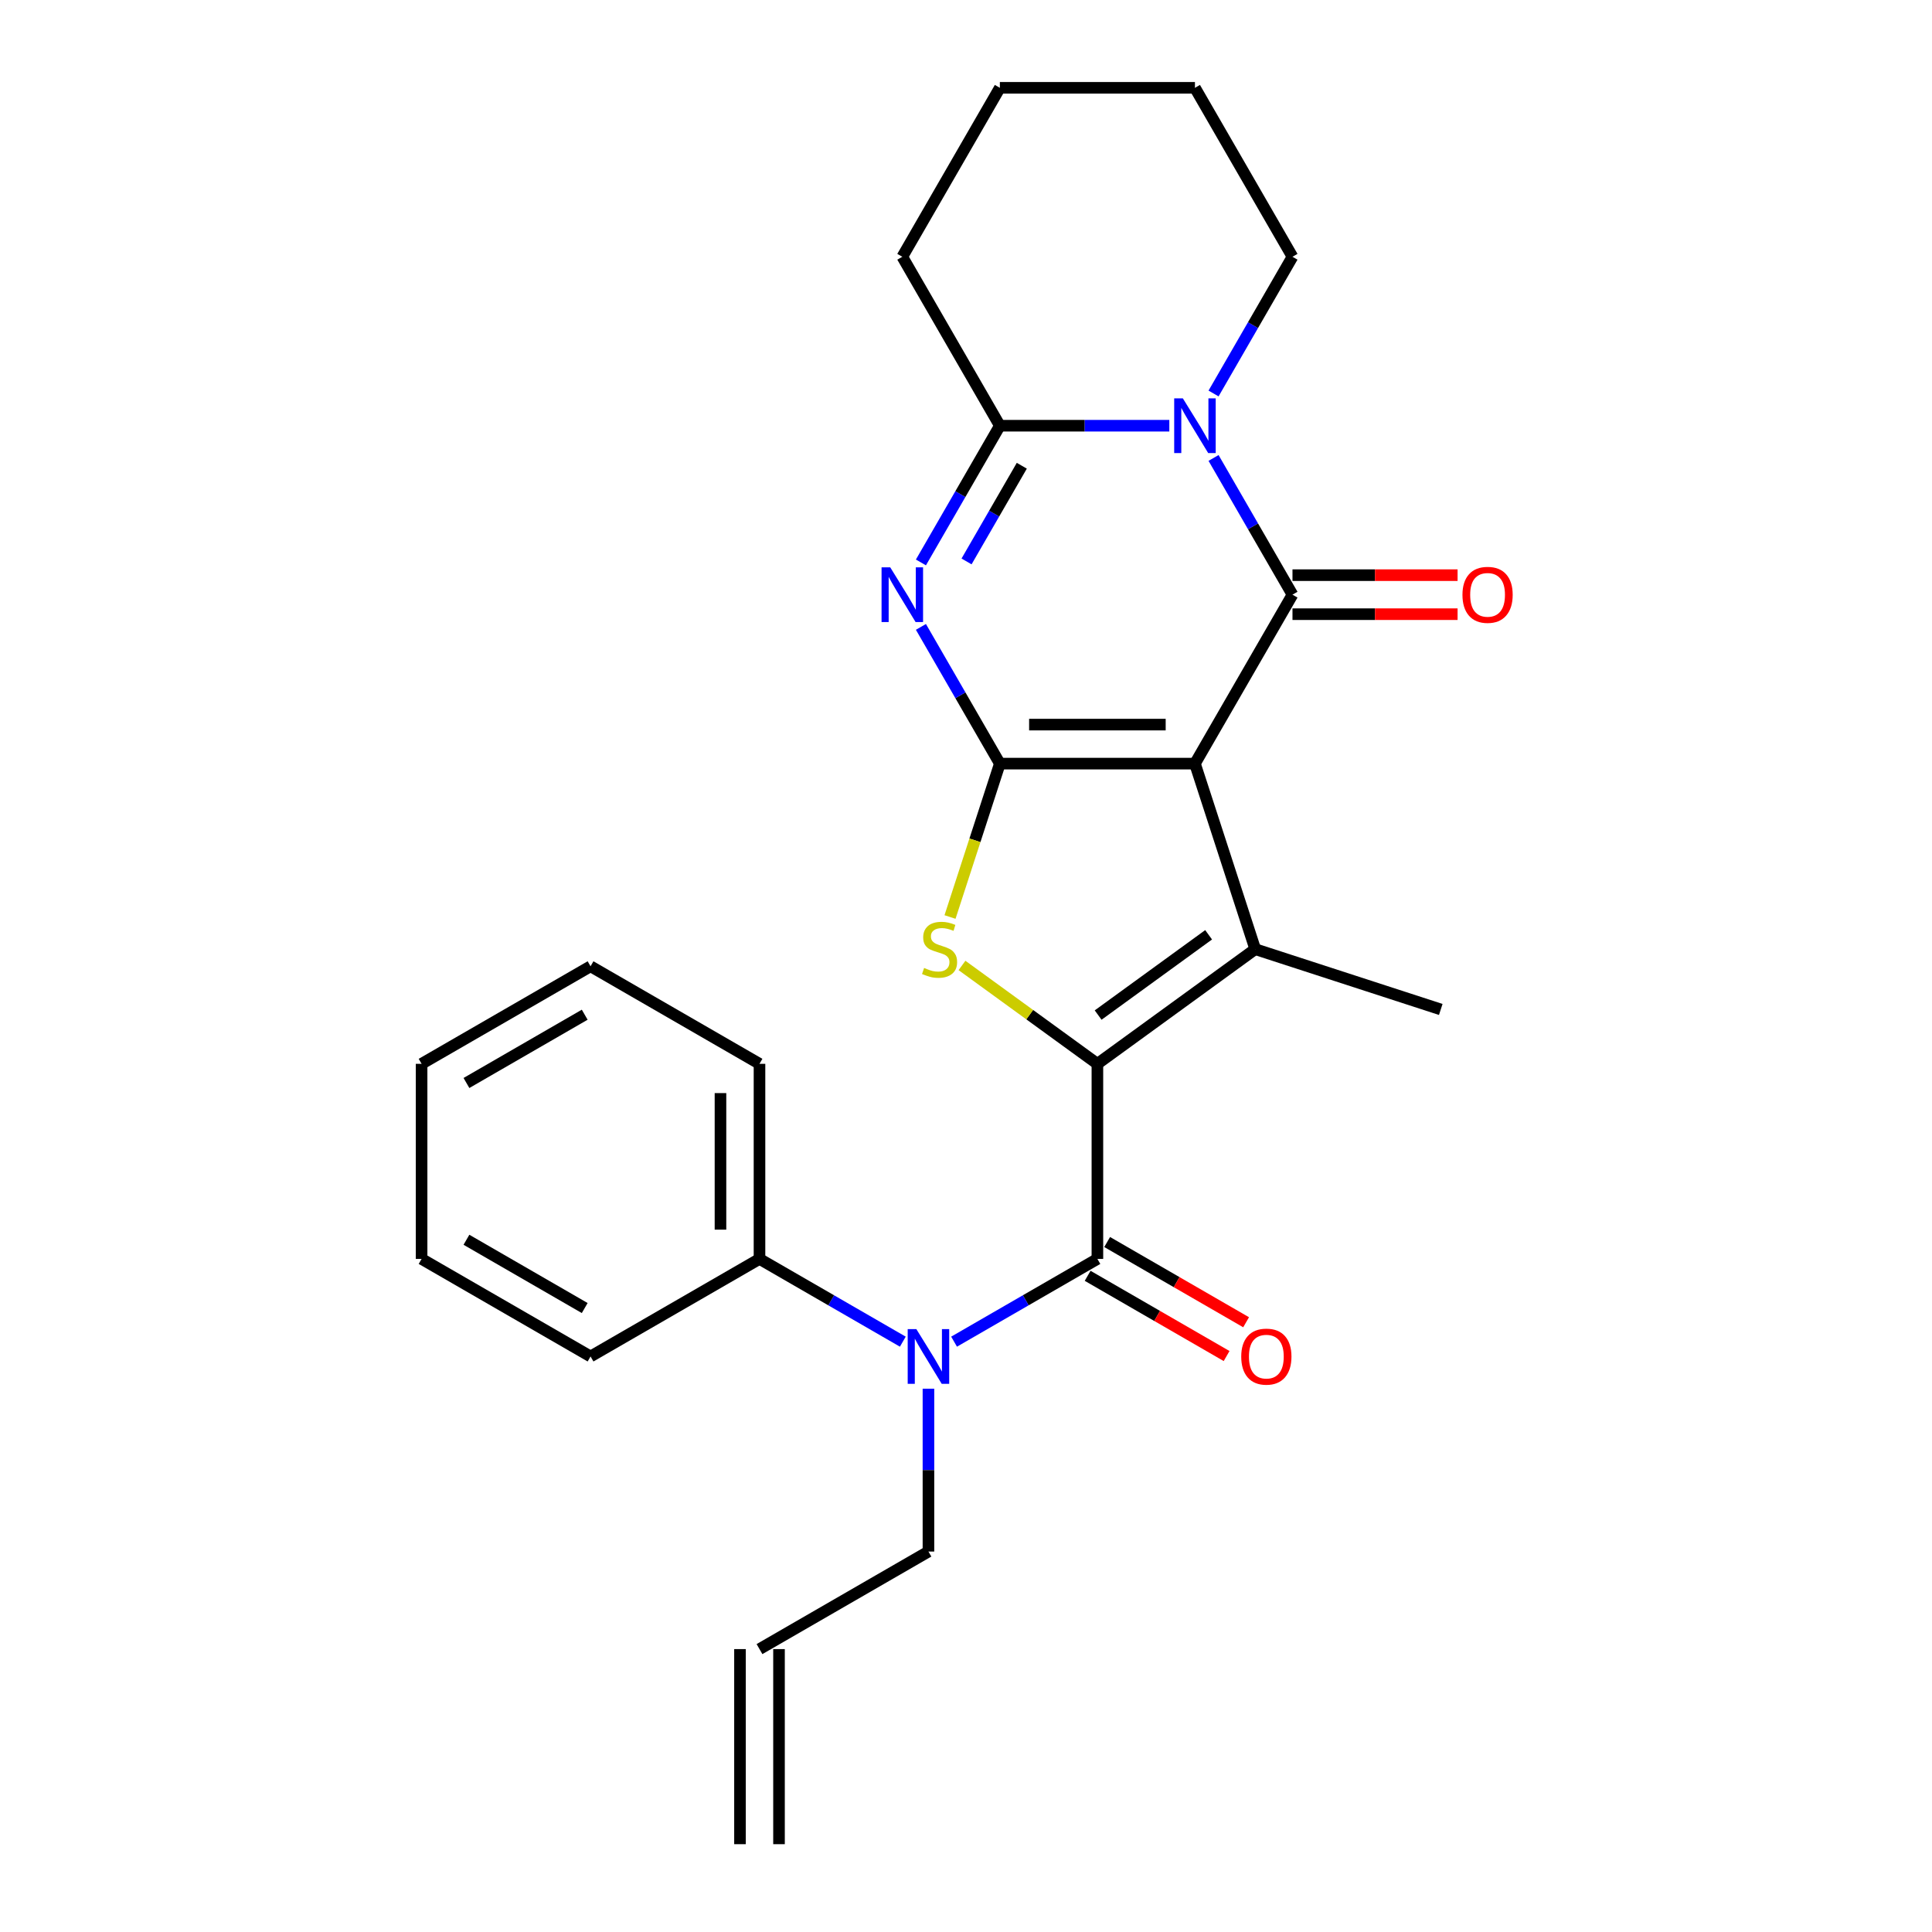 <?xml version='1.0' encoding='iso-8859-1'?>
<svg version='1.1' baseProfile='full'
              xmlns='http://www.w3.org/2000/svg'
                      xmlns:rdkit='http://www.rdkit.org/xml'
                      xmlns:xlink='http://www.w3.org/1999/xlink'
                  xml:space='preserve'
width='1000px' height='1000px' viewBox='0 0 1000 1000'>
<!-- END OF HEADER -->
<rect style='opacity:1.0;fill:#FFFFFF;stroke:none' width='1000' height='1000' x='0' y='0'> </rect>
<path class='bond-0' d='M 618.5,395.249 L 517.523,395.249' style='fill:none;fill-rule:evenodd;stroke:#000000;stroke-width:6px;stroke-linecap:butt;stroke-linejoin:miter;stroke-opacity:1' />
<path class='bond-0' d='M 603.353,375.054 L 532.669,375.054' style='fill:none;fill-rule:evenodd;stroke:#000000;stroke-width:6px;stroke-linecap:butt;stroke-linejoin:miter;stroke-opacity:1' />
<path class='bond-2' d='M 618.5,395.249 L 668.988,307.801' style='fill:none;fill-rule:evenodd;stroke:#000000;stroke-width:6px;stroke-linecap:butt;stroke-linejoin:miter;stroke-opacity:1' />
<path class='bond-3' d='M 618.5,395.249 L 649.703,491.284' style='fill:none;fill-rule:evenodd;stroke:#000000;stroke-width:6px;stroke-linecap:butt;stroke-linejoin:miter;stroke-opacity:1' />
<path class='bond-4' d='M 517.523,395.249 L 497.095,359.867' style='fill:none;fill-rule:evenodd;stroke:#000000;stroke-width:6px;stroke-linecap:butt;stroke-linejoin:miter;stroke-opacity:1' />
<path class='bond-4' d='M 497.095,359.867 L 476.667,324.485' style='fill:none;fill-rule:evenodd;stroke:#0000FF;stroke-width:6px;stroke-linecap:butt;stroke-linejoin:miter;stroke-opacity:1' />
<path class='bond-6' d='M 517.523,395.249 L 504.625,434.945' style='fill:none;fill-rule:evenodd;stroke:#000000;stroke-width:6px;stroke-linecap:butt;stroke-linejoin:miter;stroke-opacity:1' />
<path class='bond-6' d='M 504.625,434.945 L 491.727,474.64' style='fill:none;fill-rule:evenodd;stroke:#CCCC00;stroke-width:6px;stroke-linecap:butt;stroke-linejoin:miter;stroke-opacity:1' />
<path class='bond-1' d='M 568.011,550.637 L 649.703,491.284' style='fill:none;fill-rule:evenodd;stroke:#000000;stroke-width:6px;stroke-linecap:butt;stroke-linejoin:miter;stroke-opacity:1' />
<path class='bond-1' d='M 568.395,525.396 L 625.579,483.849' style='fill:none;fill-rule:evenodd;stroke:#000000;stroke-width:6px;stroke-linecap:butt;stroke-linejoin:miter;stroke-opacity:1' />
<path class='bond-7' d='M 568.011,550.637 L 568.011,651.614' style='fill:none;fill-rule:evenodd;stroke:#000000;stroke-width:6px;stroke-linecap:butt;stroke-linejoin:miter;stroke-opacity:1' />
<path class='bond-26' d='M 568.011,550.637 L 532.967,525.176' style='fill:none;fill-rule:evenodd;stroke:#000000;stroke-width:6px;stroke-linecap:butt;stroke-linejoin:miter;stroke-opacity:1' />
<path class='bond-26' d='M 532.967,525.176 L 497.924,499.715' style='fill:none;fill-rule:evenodd;stroke:#CCCC00;stroke-width:6px;stroke-linecap:butt;stroke-linejoin:miter;stroke-opacity:1' />
<path class='bond-5' d='M 668.988,307.801 L 648.56,272.419' style='fill:none;fill-rule:evenodd;stroke:#000000;stroke-width:6px;stroke-linecap:butt;stroke-linejoin:miter;stroke-opacity:1' />
<path class='bond-5' d='M 648.56,272.419 L 628.133,237.036' style='fill:none;fill-rule:evenodd;stroke:#0000FF;stroke-width:6px;stroke-linecap:butt;stroke-linejoin:miter;stroke-opacity:1' />
<path class='bond-10' d='M 668.988,317.898 L 711.715,317.898' style='fill:none;fill-rule:evenodd;stroke:#000000;stroke-width:6px;stroke-linecap:butt;stroke-linejoin:miter;stroke-opacity:1' />
<path class='bond-10' d='M 711.715,317.898 L 754.441,317.898' style='fill:none;fill-rule:evenodd;stroke:#FF0000;stroke-width:6px;stroke-linecap:butt;stroke-linejoin:miter;stroke-opacity:1' />
<path class='bond-10' d='M 668.988,297.703 L 711.715,297.703' style='fill:none;fill-rule:evenodd;stroke:#000000;stroke-width:6px;stroke-linecap:butt;stroke-linejoin:miter;stroke-opacity:1' />
<path class='bond-10' d='M 711.715,297.703 L 754.441,297.703' style='fill:none;fill-rule:evenodd;stroke:#FF0000;stroke-width:6px;stroke-linecap:butt;stroke-linejoin:miter;stroke-opacity:1' />
<path class='bond-16' d='M 649.703,491.284 L 745.738,522.488' style='fill:none;fill-rule:evenodd;stroke:#000000;stroke-width:6px;stroke-linecap:butt;stroke-linejoin:miter;stroke-opacity:1' />
<path class='bond-27' d='M 476.667,291.116 L 497.095,255.734' style='fill:none;fill-rule:evenodd;stroke:#0000FF;stroke-width:6px;stroke-linecap:butt;stroke-linejoin:miter;stroke-opacity:1' />
<path class='bond-27' d='M 497.095,255.734 L 517.523,220.352' style='fill:none;fill-rule:evenodd;stroke:#000000;stroke-width:6px;stroke-linecap:butt;stroke-linejoin:miter;stroke-opacity:1' />
<path class='bond-27' d='M 500.285,290.599 L 514.585,265.832' style='fill:none;fill-rule:evenodd;stroke:#0000FF;stroke-width:6px;stroke-linecap:butt;stroke-linejoin:miter;stroke-opacity:1' />
<path class='bond-27' d='M 514.585,265.832 L 528.884,241.064' style='fill:none;fill-rule:evenodd;stroke:#000000;stroke-width:6px;stroke-linecap:butt;stroke-linejoin:miter;stroke-opacity:1' />
<path class='bond-8' d='M 605.235,220.352 L 561.379,220.352' style='fill:none;fill-rule:evenodd;stroke:#0000FF;stroke-width:6px;stroke-linecap:butt;stroke-linejoin:miter;stroke-opacity:1' />
<path class='bond-8' d='M 561.379,220.352 L 517.523,220.352' style='fill:none;fill-rule:evenodd;stroke:#000000;stroke-width:6px;stroke-linecap:butt;stroke-linejoin:miter;stroke-opacity:1' />
<path class='bond-15' d='M 628.133,203.668 L 648.56,168.285' style='fill:none;fill-rule:evenodd;stroke:#0000FF;stroke-width:6px;stroke-linecap:butt;stroke-linejoin:miter;stroke-opacity:1' />
<path class='bond-15' d='M 648.56,168.285 L 668.988,132.903' style='fill:none;fill-rule:evenodd;stroke:#000000;stroke-width:6px;stroke-linecap:butt;stroke-linejoin:miter;stroke-opacity:1' />
<path class='bond-9' d='M 568.011,651.614 L 530.919,673.029' style='fill:none;fill-rule:evenodd;stroke:#000000;stroke-width:6px;stroke-linecap:butt;stroke-linejoin:miter;stroke-opacity:1' />
<path class='bond-9' d='M 530.919,673.029 L 493.827,694.445' style='fill:none;fill-rule:evenodd;stroke:#0000FF;stroke-width:6px;stroke-linecap:butt;stroke-linejoin:miter;stroke-opacity:1' />
<path class='bond-11' d='M 562.962,660.359 L 598.925,681.122' style='fill:none;fill-rule:evenodd;stroke:#000000;stroke-width:6px;stroke-linecap:butt;stroke-linejoin:miter;stroke-opacity:1' />
<path class='bond-11' d='M 598.925,681.122 L 634.887,701.885' style='fill:none;fill-rule:evenodd;stroke:#FF0000;stroke-width:6px;stroke-linecap:butt;stroke-linejoin:miter;stroke-opacity:1' />
<path class='bond-11' d='M 573.06,642.869 L 609.022,663.632' style='fill:none;fill-rule:evenodd;stroke:#000000;stroke-width:6px;stroke-linecap:butt;stroke-linejoin:miter;stroke-opacity:1' />
<path class='bond-11' d='M 609.022,663.632 L 644.984,684.395' style='fill:none;fill-rule:evenodd;stroke:#FF0000;stroke-width:6px;stroke-linecap:butt;stroke-linejoin:miter;stroke-opacity:1' />
<path class='bond-18' d='M 517.523,220.352 L 467.034,132.903' style='fill:none;fill-rule:evenodd;stroke:#000000;stroke-width:6px;stroke-linecap:butt;stroke-linejoin:miter;stroke-opacity:1' />
<path class='bond-12' d='M 467.298,694.445 L 430.206,673.029' style='fill:none;fill-rule:evenodd;stroke:#0000FF;stroke-width:6px;stroke-linecap:butt;stroke-linejoin:miter;stroke-opacity:1' />
<path class='bond-12' d='M 430.206,673.029 L 393.114,651.614' style='fill:none;fill-rule:evenodd;stroke:#000000;stroke-width:6px;stroke-linecap:butt;stroke-linejoin:miter;stroke-opacity:1' />
<path class='bond-17' d='M 480.563,718.787 L 480.563,760.934' style='fill:none;fill-rule:evenodd;stroke:#0000FF;stroke-width:6px;stroke-linecap:butt;stroke-linejoin:miter;stroke-opacity:1' />
<path class='bond-17' d='M 480.563,760.934 L 480.563,803.08' style='fill:none;fill-rule:evenodd;stroke:#000000;stroke-width:6px;stroke-linecap:butt;stroke-linejoin:miter;stroke-opacity:1' />
<path class='bond-19' d='M 393.114,651.614 L 393.114,550.637' style='fill:none;fill-rule:evenodd;stroke:#000000;stroke-width:6px;stroke-linecap:butt;stroke-linejoin:miter;stroke-opacity:1' />
<path class='bond-19' d='M 372.918,636.468 L 372.918,565.784' style='fill:none;fill-rule:evenodd;stroke:#000000;stroke-width:6px;stroke-linecap:butt;stroke-linejoin:miter;stroke-opacity:1' />
<path class='bond-20' d='M 393.114,651.614 L 305.665,702.103' style='fill:none;fill-rule:evenodd;stroke:#000000;stroke-width:6px;stroke-linecap:butt;stroke-linejoin:miter;stroke-opacity:1' />
<path class='bond-13' d='M 393.114,853.568 L 480.563,803.08' style='fill:none;fill-rule:evenodd;stroke:#000000;stroke-width:6px;stroke-linecap:butt;stroke-linejoin:miter;stroke-opacity:1' />
<path class='bond-14' d='M 383.016,853.568 L 383.016,954.545' style='fill:none;fill-rule:evenodd;stroke:#000000;stroke-width:6px;stroke-linecap:butt;stroke-linejoin:miter;stroke-opacity:1' />
<path class='bond-14' d='M 403.212,853.568 L 403.212,954.545' style='fill:none;fill-rule:evenodd;stroke:#000000;stroke-width:6px;stroke-linecap:butt;stroke-linejoin:miter;stroke-opacity:1' />
<path class='bond-21' d='M 668.988,132.903 L 618.5,45.455' style='fill:none;fill-rule:evenodd;stroke:#000000;stroke-width:6px;stroke-linecap:butt;stroke-linejoin:miter;stroke-opacity:1' />
<path class='bond-28' d='M 467.034,132.903 L 517.523,45.455' style='fill:none;fill-rule:evenodd;stroke:#000000;stroke-width:6px;stroke-linecap:butt;stroke-linejoin:miter;stroke-opacity:1' />
<path class='bond-24' d='M 393.114,550.637 L 305.665,500.149' style='fill:none;fill-rule:evenodd;stroke:#000000;stroke-width:6px;stroke-linecap:butt;stroke-linejoin:miter;stroke-opacity:1' />
<path class='bond-23' d='M 305.665,702.103 L 218.216,651.614' style='fill:none;fill-rule:evenodd;stroke:#000000;stroke-width:6px;stroke-linecap:butt;stroke-linejoin:miter;stroke-opacity:1' />
<path class='bond-23' d='M 302.646,677.04 L 241.431,641.698' style='fill:none;fill-rule:evenodd;stroke:#000000;stroke-width:6px;stroke-linecap:butt;stroke-linejoin:miter;stroke-opacity:1' />
<path class='bond-22' d='M 618.5,45.455 L 517.523,45.455' style='fill:none;fill-rule:evenodd;stroke:#000000;stroke-width:6px;stroke-linecap:butt;stroke-linejoin:miter;stroke-opacity:1' />
<path class='bond-25' d='M 218.216,651.614 L 218.216,550.637' style='fill:none;fill-rule:evenodd;stroke:#000000;stroke-width:6px;stroke-linecap:butt;stroke-linejoin:miter;stroke-opacity:1' />
<path class='bond-29' d='M 305.665,500.149 L 218.216,550.637' style='fill:none;fill-rule:evenodd;stroke:#000000;stroke-width:6px;stroke-linecap:butt;stroke-linejoin:miter;stroke-opacity:1' />
<path class='bond-29' d='M 302.646,525.212 L 241.431,560.554' style='fill:none;fill-rule:evenodd;stroke:#000000;stroke-width:6px;stroke-linecap:butt;stroke-linejoin:miter;stroke-opacity:1' />
<path  class='atom-5' d='M 460.774 293.641
L 470.054 308.641
Q 470.974 310.121, 472.454 312.801
Q 473.934 315.481, 474.014 315.641
L 474.014 293.641
L 477.774 293.641
L 477.774 321.961
L 473.894 321.961
L 463.934 305.561
Q 462.774 303.641, 461.534 301.441
Q 460.334 299.241, 459.974 298.561
L 459.974 321.961
L 456.294 321.961
L 456.294 293.641
L 460.774 293.641
' fill='#0000FF'/>
<path  class='atom-6' d='M 612.24 206.192
L 621.52 221.192
Q 622.44 222.672, 623.92 225.352
Q 625.4 228.032, 625.48 228.192
L 625.48 206.192
L 629.24 206.192
L 629.24 234.512
L 625.36 234.512
L 615.4 218.112
Q 614.24 216.192, 613 213.992
Q 611.8 211.792, 611.44 211.112
L 611.44 234.512
L 607.76 234.512
L 607.76 206.192
L 612.24 206.192
' fill='#0000FF'/>
<path  class='atom-7' d='M 478.319 501.004
Q 478.639 501.124, 479.959 501.684
Q 481.279 502.244, 482.719 502.604
Q 484.199 502.924, 485.639 502.924
Q 488.319 502.924, 489.879 501.644
Q 491.439 500.324, 491.439 498.044
Q 491.439 496.484, 490.639 495.524
Q 489.879 494.564, 488.679 494.044
Q 487.479 493.524, 485.479 492.924
Q 482.959 492.164, 481.439 491.444
Q 479.959 490.724, 478.879 489.204
Q 477.839 487.684, 477.839 485.124
Q 477.839 481.564, 480.239 479.364
Q 482.679 477.164, 487.479 477.164
Q 490.759 477.164, 494.479 478.724
L 493.559 481.804
Q 490.159 480.404, 487.599 480.404
Q 484.839 480.404, 483.319 481.564
Q 481.799 482.684, 481.839 484.644
Q 481.839 486.164, 482.599 487.084
Q 483.399 488.004, 484.519 488.524
Q 485.679 489.044, 487.599 489.644
Q 490.159 490.444, 491.679 491.244
Q 493.199 492.044, 494.279 493.684
Q 495.399 495.284, 495.399 498.044
Q 495.399 501.964, 492.759 504.084
Q 490.159 506.164, 485.799 506.164
Q 483.279 506.164, 481.359 505.604
Q 479.479 505.084, 477.239 504.164
L 478.319 501.004
' fill='#CCCC00'/>
<path  class='atom-10' d='M 474.303 687.943
L 483.583 702.943
Q 484.503 704.423, 485.983 707.103
Q 487.463 709.783, 487.543 709.943
L 487.543 687.943
L 491.303 687.943
L 491.303 716.263
L 487.423 716.263
L 477.463 699.863
Q 476.303 697.943, 475.063 695.743
Q 473.863 693.543, 473.503 692.863
L 473.503 716.263
L 469.823 716.263
L 469.823 687.943
L 474.303 687.943
' fill='#0000FF'/>
<path  class='atom-11' d='M 756.965 307.881
Q 756.965 301.081, 760.325 297.281
Q 763.685 293.481, 769.965 293.481
Q 776.245 293.481, 779.605 297.281
Q 782.965 301.081, 782.965 307.881
Q 782.965 314.761, 779.565 318.681
Q 776.165 322.561, 769.965 322.561
Q 763.725 322.561, 760.325 318.681
Q 756.965 314.801, 756.965 307.881
M 769.965 319.361
Q 774.285 319.361, 776.605 316.481
Q 778.965 313.561, 778.965 307.881
Q 778.965 302.321, 776.605 299.521
Q 774.285 296.681, 769.965 296.681
Q 765.645 296.681, 763.285 299.481
Q 760.965 302.281, 760.965 307.881
Q 760.965 313.601, 763.285 316.481
Q 765.645 319.361, 769.965 319.361
' fill='#FF0000'/>
<path  class='atom-12' d='M 642.46 702.183
Q 642.46 695.383, 645.82 691.583
Q 649.18 687.783, 655.46 687.783
Q 661.74 687.783, 665.1 691.583
Q 668.46 695.383, 668.46 702.183
Q 668.46 709.063, 665.06 712.983
Q 661.66 716.863, 655.46 716.863
Q 649.22 716.863, 645.82 712.983
Q 642.46 709.103, 642.46 702.183
M 655.46 713.663
Q 659.78 713.663, 662.1 710.783
Q 664.46 707.863, 664.46 702.183
Q 664.46 696.623, 662.1 693.823
Q 659.78 690.983, 655.46 690.983
Q 651.14 690.983, 648.78 693.783
Q 646.46 696.583, 646.46 702.183
Q 646.46 707.903, 648.78 710.783
Q 651.14 713.663, 655.46 713.663
' fill='#FF0000'/>
</svg>
